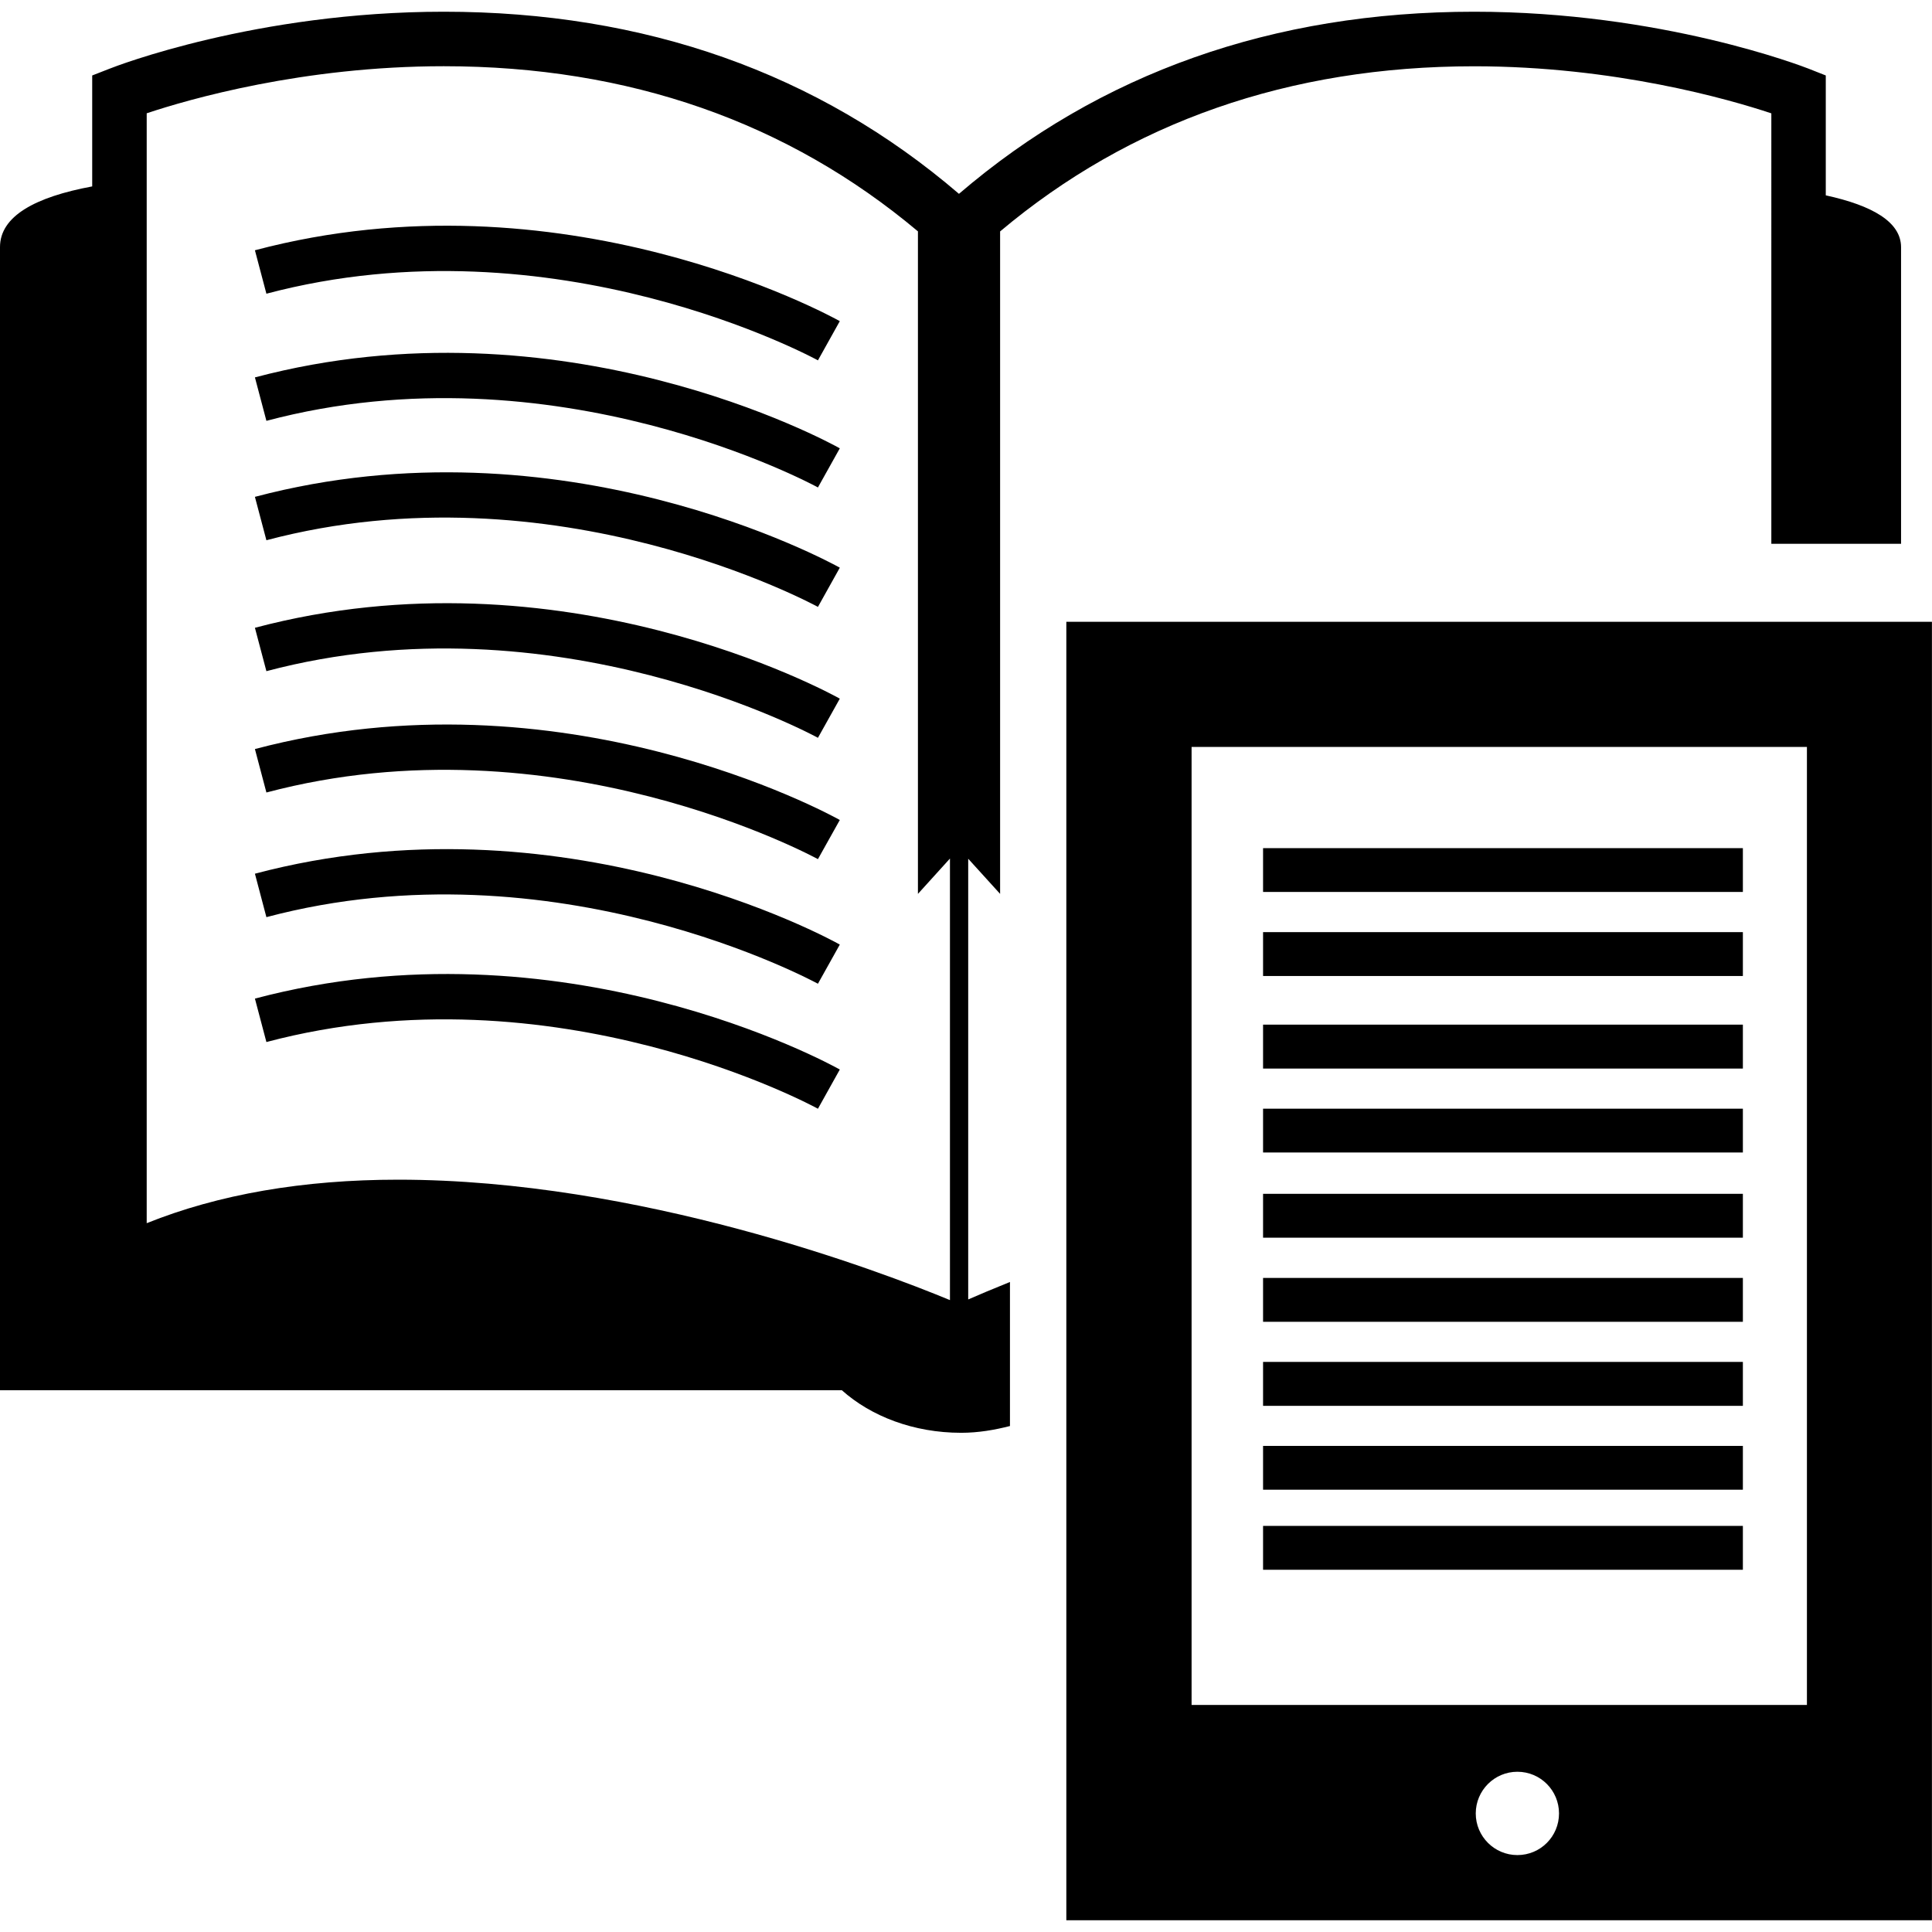 <?xml version="1.0" encoding="iso-8859-1"?>
<!-- Uploaded to: SVG Repo, www.svgrepo.com, Generator: SVG Repo Mixer Tools -->
<!DOCTYPE svg PUBLIC "-//W3C//DTD SVG 1.1//EN" "http://www.w3.org/Graphics/SVG/1.1/DTD/svg11.dtd">
<svg fill="#000000" version="1.1" id="Capa_1" xmlns="http://www.w3.org/2000/svg" xmlns:xlink="http://www.w3.org/1999/xlink" 
	 width="800px" height="800px" viewBox="0 0 31.975 31.975"
	 xml:space="preserve">
<g>
	<g>
		<path d="M16.021,14.209l0.531,0.585V3.83c2.149-1.807,4.783-2.733,7.846-2.733c2.322,0,4.223,0.547,4.918,0.779V9h2.147
			c0-2.603,0-4.611,0-4.908c0-0.419-0.476-0.691-1.246-0.859V1.249l-0.286-0.113c-0.097-0.037-2.427-0.942-5.533-0.942
			c-3.328,0-6.194,1.014-8.527,3.014c-2.331-2-5.198-3.014-8.526-3.014c-3.108,0-5.437,0.905-5.532,0.943L1.526,1.249v1.836
			C0.585,3.26,0,3.576,0,4.09c0,2.676,0,18.918,0,18.918h13.932c0.483,0.432,1.188,0.705,1.975,0.705
			c0.286,0,0.553-0.047,0.808-0.112v-2.384c-0.281,0.113-0.521,0.215-0.691,0.289v-7.297H16.021z M15.722,21.517
			c-1.156-0.479-5.141-1.993-9.13-1.993c-1.576,0-2.974,0.242-4.164,0.72V1.875c0.695-0.232,2.587-0.779,4.917-0.779
			c3.064,0,5.696,0.926,7.847,2.733v10.965l0.53-0.585V21.517z"/>
		<path d="M17.648,10.291v21.49h14.326v-21.49H17.648z M25.113,30.702c-0.381,0-0.689-0.31-0.689-0.689
			c0-0.381,0.309-0.69,0.689-0.69c0.383,0,0.689,0.31,0.689,0.69S25.496,30.702,25.113,30.702z M29.904,28.217H19.721V12.362h10.184
			V28.217L29.904,28.217z"/>
		<rect x="20.904" y="14.037" width="7.941" height="0.725"/>
		<rect x="20.904" y="15.427" width="7.941" height="0.726"/>
		<rect x="20.904" y="16.958" width="7.941" height="0.727"/>
		<rect x="20.904" y="18.349" width="7.941" height="0.725"/>
		<rect x="20.904" y="19.758" width="7.941" height="0.726"/>
		<rect x="20.904" y="21.15" width="7.941" height="0.726"/>
		<rect x="20.904" y="22.54" width="7.941" height="0.727"/>
		<rect x="20.904" y="23.93" width="7.941" height="0.725"/>
		<rect x="20.904" y="25.254" width="7.941" height="0.726"/>
		<path d="M4.219,4.142l0.19,0.719c4.782-1.267,9.084,1.079,9.128,1.103l0.362-0.649C13.713,5.212,9.296,2.797,4.219,4.142z"/>
		<path d="M4.219,6.246l0.19,0.719c4.782-1.269,9.084,1.079,9.128,1.103l0.362-0.648C13.713,7.315,9.296,4.901,4.219,6.246z"/>
		<path d="M4.219,8.223l0.19,0.718c4.782-1.267,9.084,1.08,9.128,1.103l0.362-0.649C13.713,9.293,9.296,6.879,4.219,8.223z"/>
		<path d="M4.219,10.39l0.19,0.718c4.782-1.268,9.084,1.079,9.128,1.103l0.362-0.648C13.713,11.459,9.296,9.044,4.219,10.39z"/>
		<path d="M4.219,12.397l0.19,0.719c4.782-1.268,9.084,1.08,9.128,1.103l0.362-0.648C13.713,13.467,9.296,11.053,4.219,12.397z"/>
		<path d="M4.219,14.46l0.19,0.719c4.782-1.269,9.084,1.08,9.128,1.102l0.362-0.648C13.713,15.528,9.296,13.115,4.219,14.46z"/>
		<path d="M4.219,16.527l0.19,0.719c4.782-1.268,9.084,1.079,9.128,1.104l0.362-0.649C13.713,17.596,9.296,15.181,4.219,16.527z"/>
	</g>
</g>
</svg>